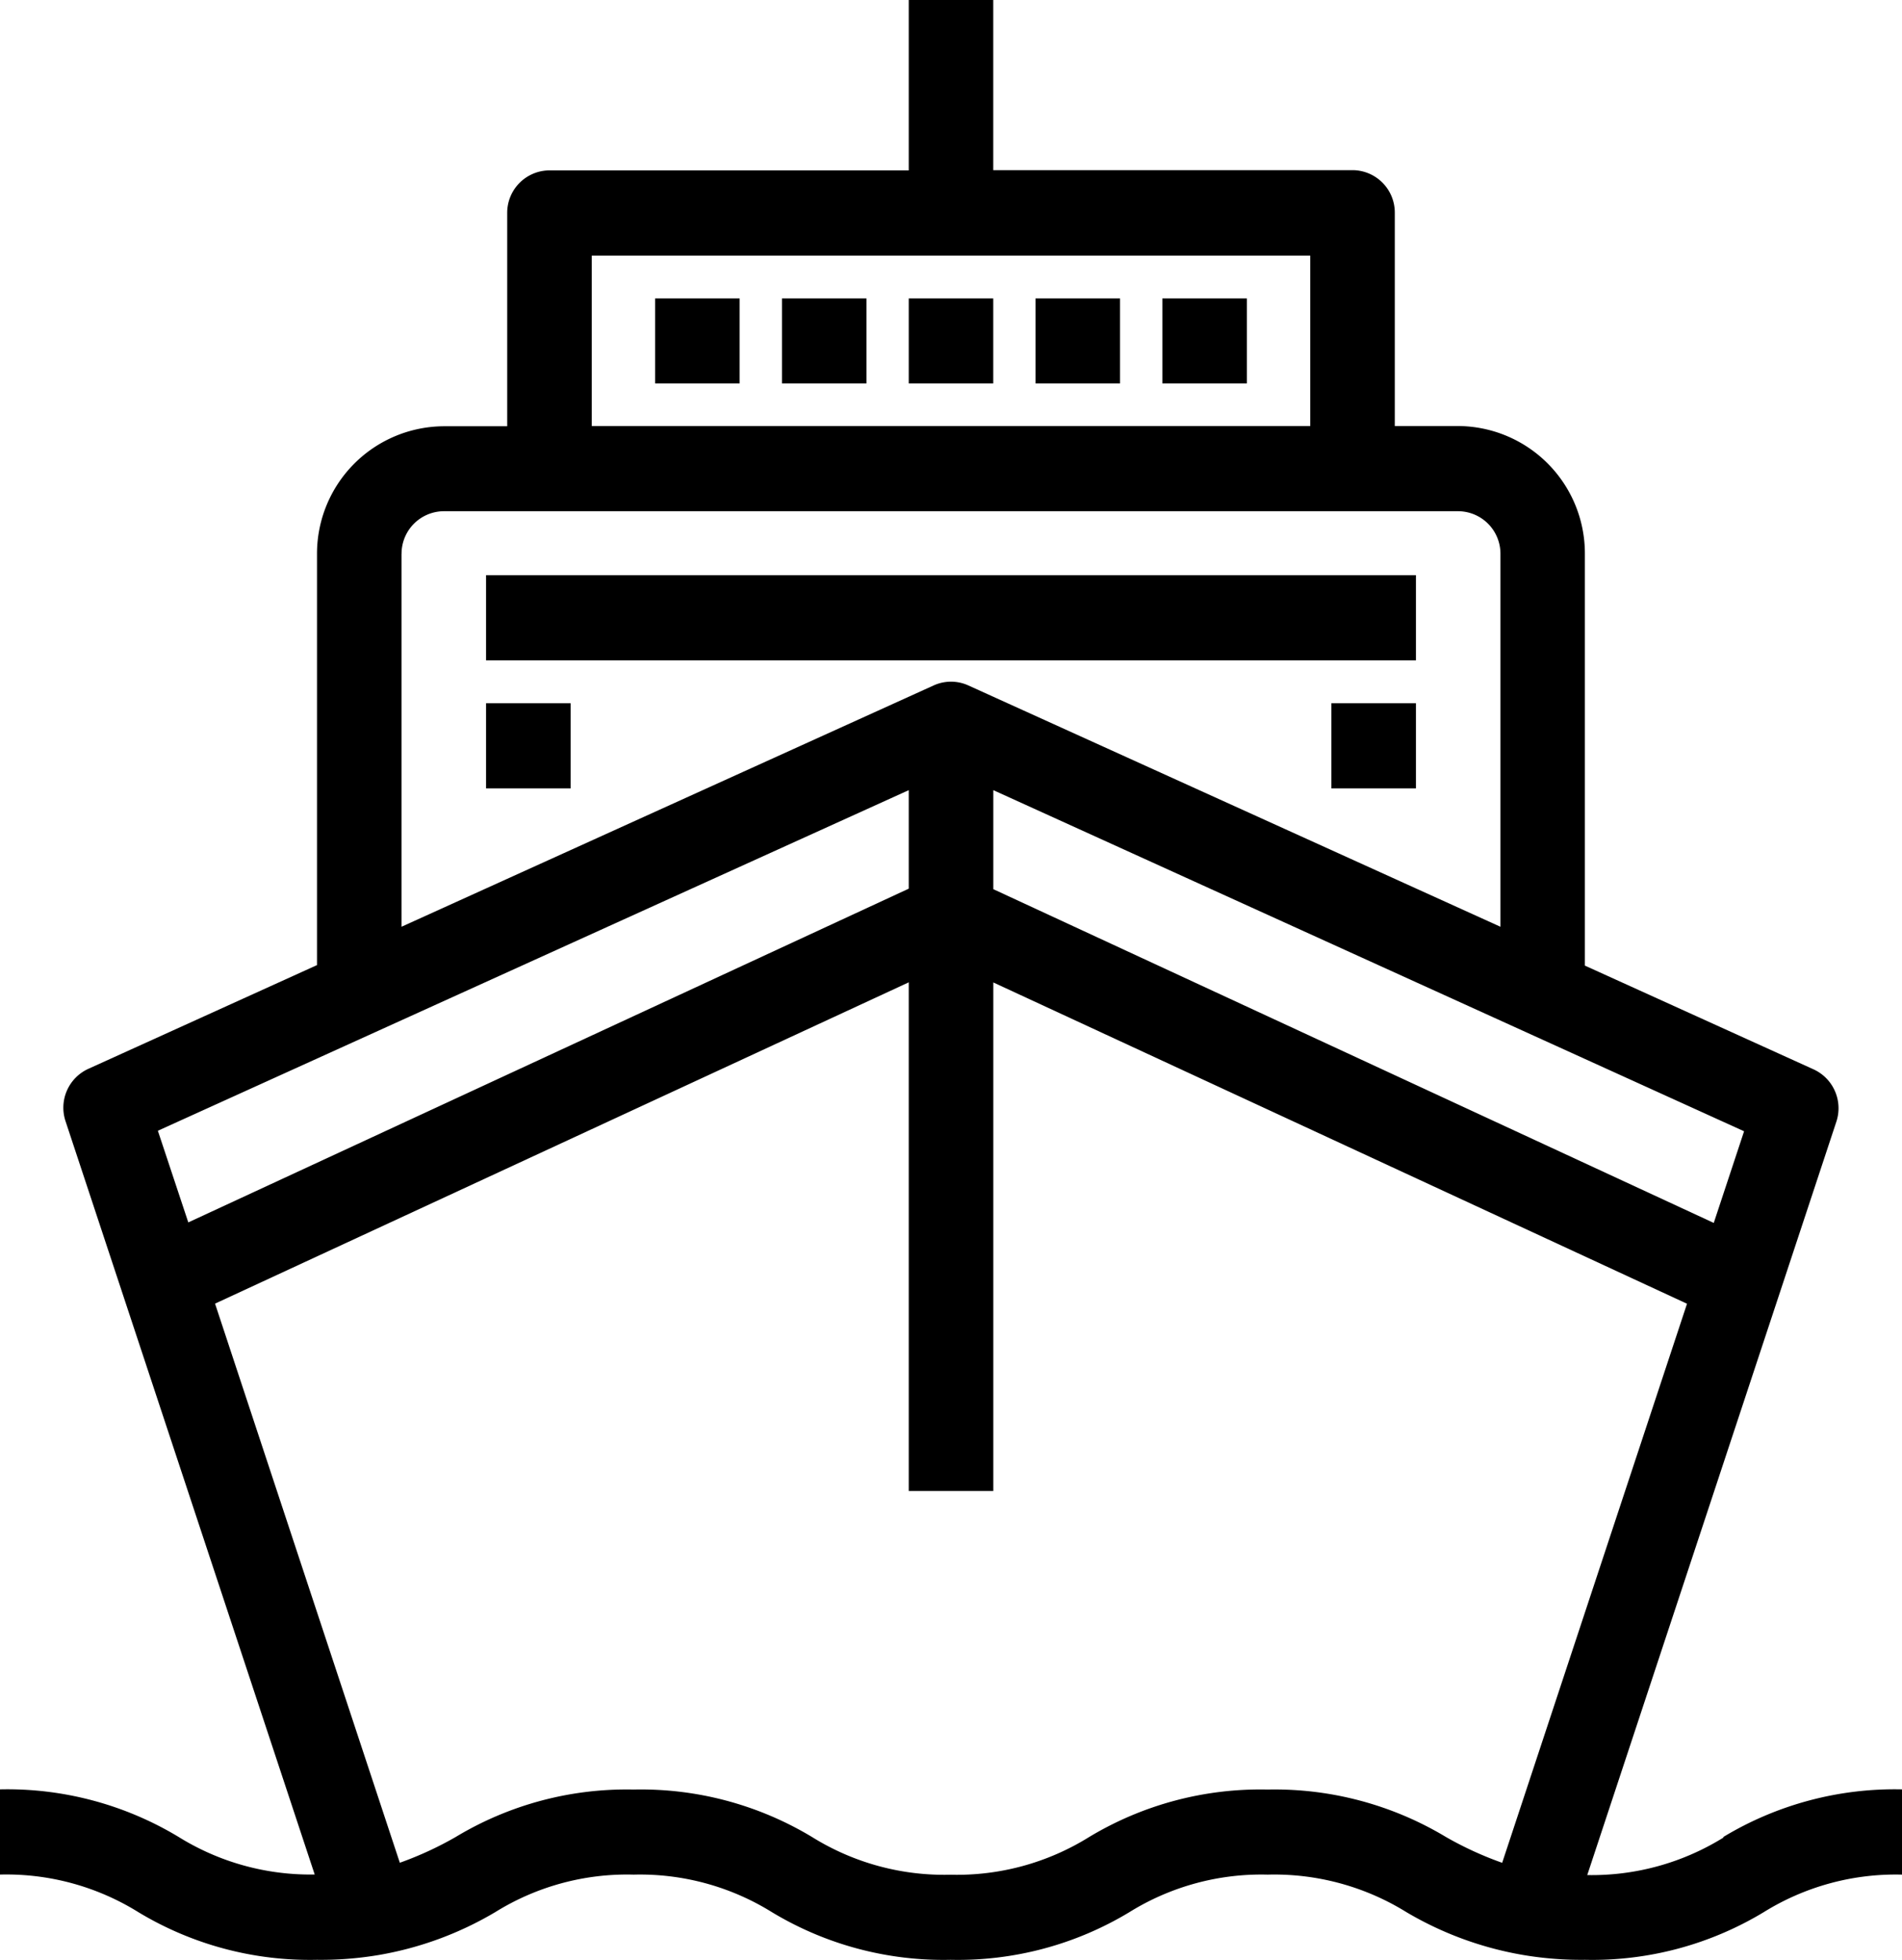 <svg xmlns="http://www.w3.org/2000/svg" width="33" height="34" viewBox="0 0 33 34">
<defs>
    <style>
      .cls-1 {
        fill-rule: evenodd;
      }
    </style>
  </defs>
  <path class="cls-1" d="M8.433,9.978H24.567v1.478H8.433V9.978ZM23.1,12.2h1.467v1.478H23.1V12.2Zm-14.667,0H9.9v1.478H8.433V12.2Zm7.333-7.022h1.467V6.652H15.767V5.173Zm2.2,0h1.467V6.652H17.967V5.173Zm-4.4,0h1.467V6.652H13.567V5.173Zm-2.2,0h1.467V6.652H11.367V5.173Zm8.8,0h1.467V6.652H20.167V5.173Zm9.738,26.7a4.337,4.337,0,0,1-2.365.652l4.322-13.07a0.742,0.742,0,0,0-.395-0.908l-3.968-1.8V9.608a2.211,2.211,0,0,0-2.2-2.217H24.2v-3.7a0.736,0.736,0,0,0-.733-0.739H17.233V0H15.767V2.956H9.533a0.736,0.736,0,0,0-.733.739v3.7H7.7A2.211,2.211,0,0,0,5.5,9.608v7.135l-3.968,1.8a0.741,0.741,0,0,0-.395.908L5.46,32.52A4.331,4.331,0,0,1,3.1,31.869,5.754,5.754,0,0,0,0,31.043v1.478a4.338,4.338,0,0,1,2.4.652A5.753,5.753,0,0,0,5.5,34a6.022,6.022,0,0,0,1.075-.084,5.918,5.918,0,0,0,2.019-.744,4.33,4.33,0,0,1,2.4-.65,4.338,4.338,0,0,1,2.4.652,5.753,5.753,0,0,0,3.1.826,5.753,5.753,0,0,0,3.1-.826,4.338,4.338,0,0,1,2.4-.652,4.354,4.354,0,0,1,2.406.65,5.937,5.937,0,0,0,2.026.744A6.017,6.017,0,0,0,27.5,34a5.75,5.75,0,0,0,3.1-.826,4.338,4.338,0,0,1,2.4-.652V31.043A5.752,5.752,0,0,0,29.9,31.869Zm0.356-12.252-0.526,1.59-12.5-5.79V13.708ZM10.267,4.434H22.733V7.391H10.267V4.434Zm-3.3,5.174A0.737,0.737,0,0,1,7.7,8.869H25.3a0.737,0.737,0,0,1,.733.739v6.47L16.8,11.891a0.727,0.727,0,0,0-.6,0L6.966,16.078V9.608h0ZM2.739,19.617l13.028-5.909v1.709l-12.5,5.79Zm23.324,12.7a5.938,5.938,0,0,1-.976-0.448,5.77,5.77,0,0,0-3.094-.823,5.754,5.754,0,0,0-3.1.826,4.338,4.338,0,0,1-2.4.652,4.338,4.338,0,0,1-2.4-.652,5.753,5.753,0,0,0-3.1-.826,5.742,5.742,0,0,0-3.088.824,5.936,5.936,0,0,1-.968.446l-3.206-9.7,12.036-5.574v8.825h1.467V17.044l12.036,5.574Z"/>
</svg>
